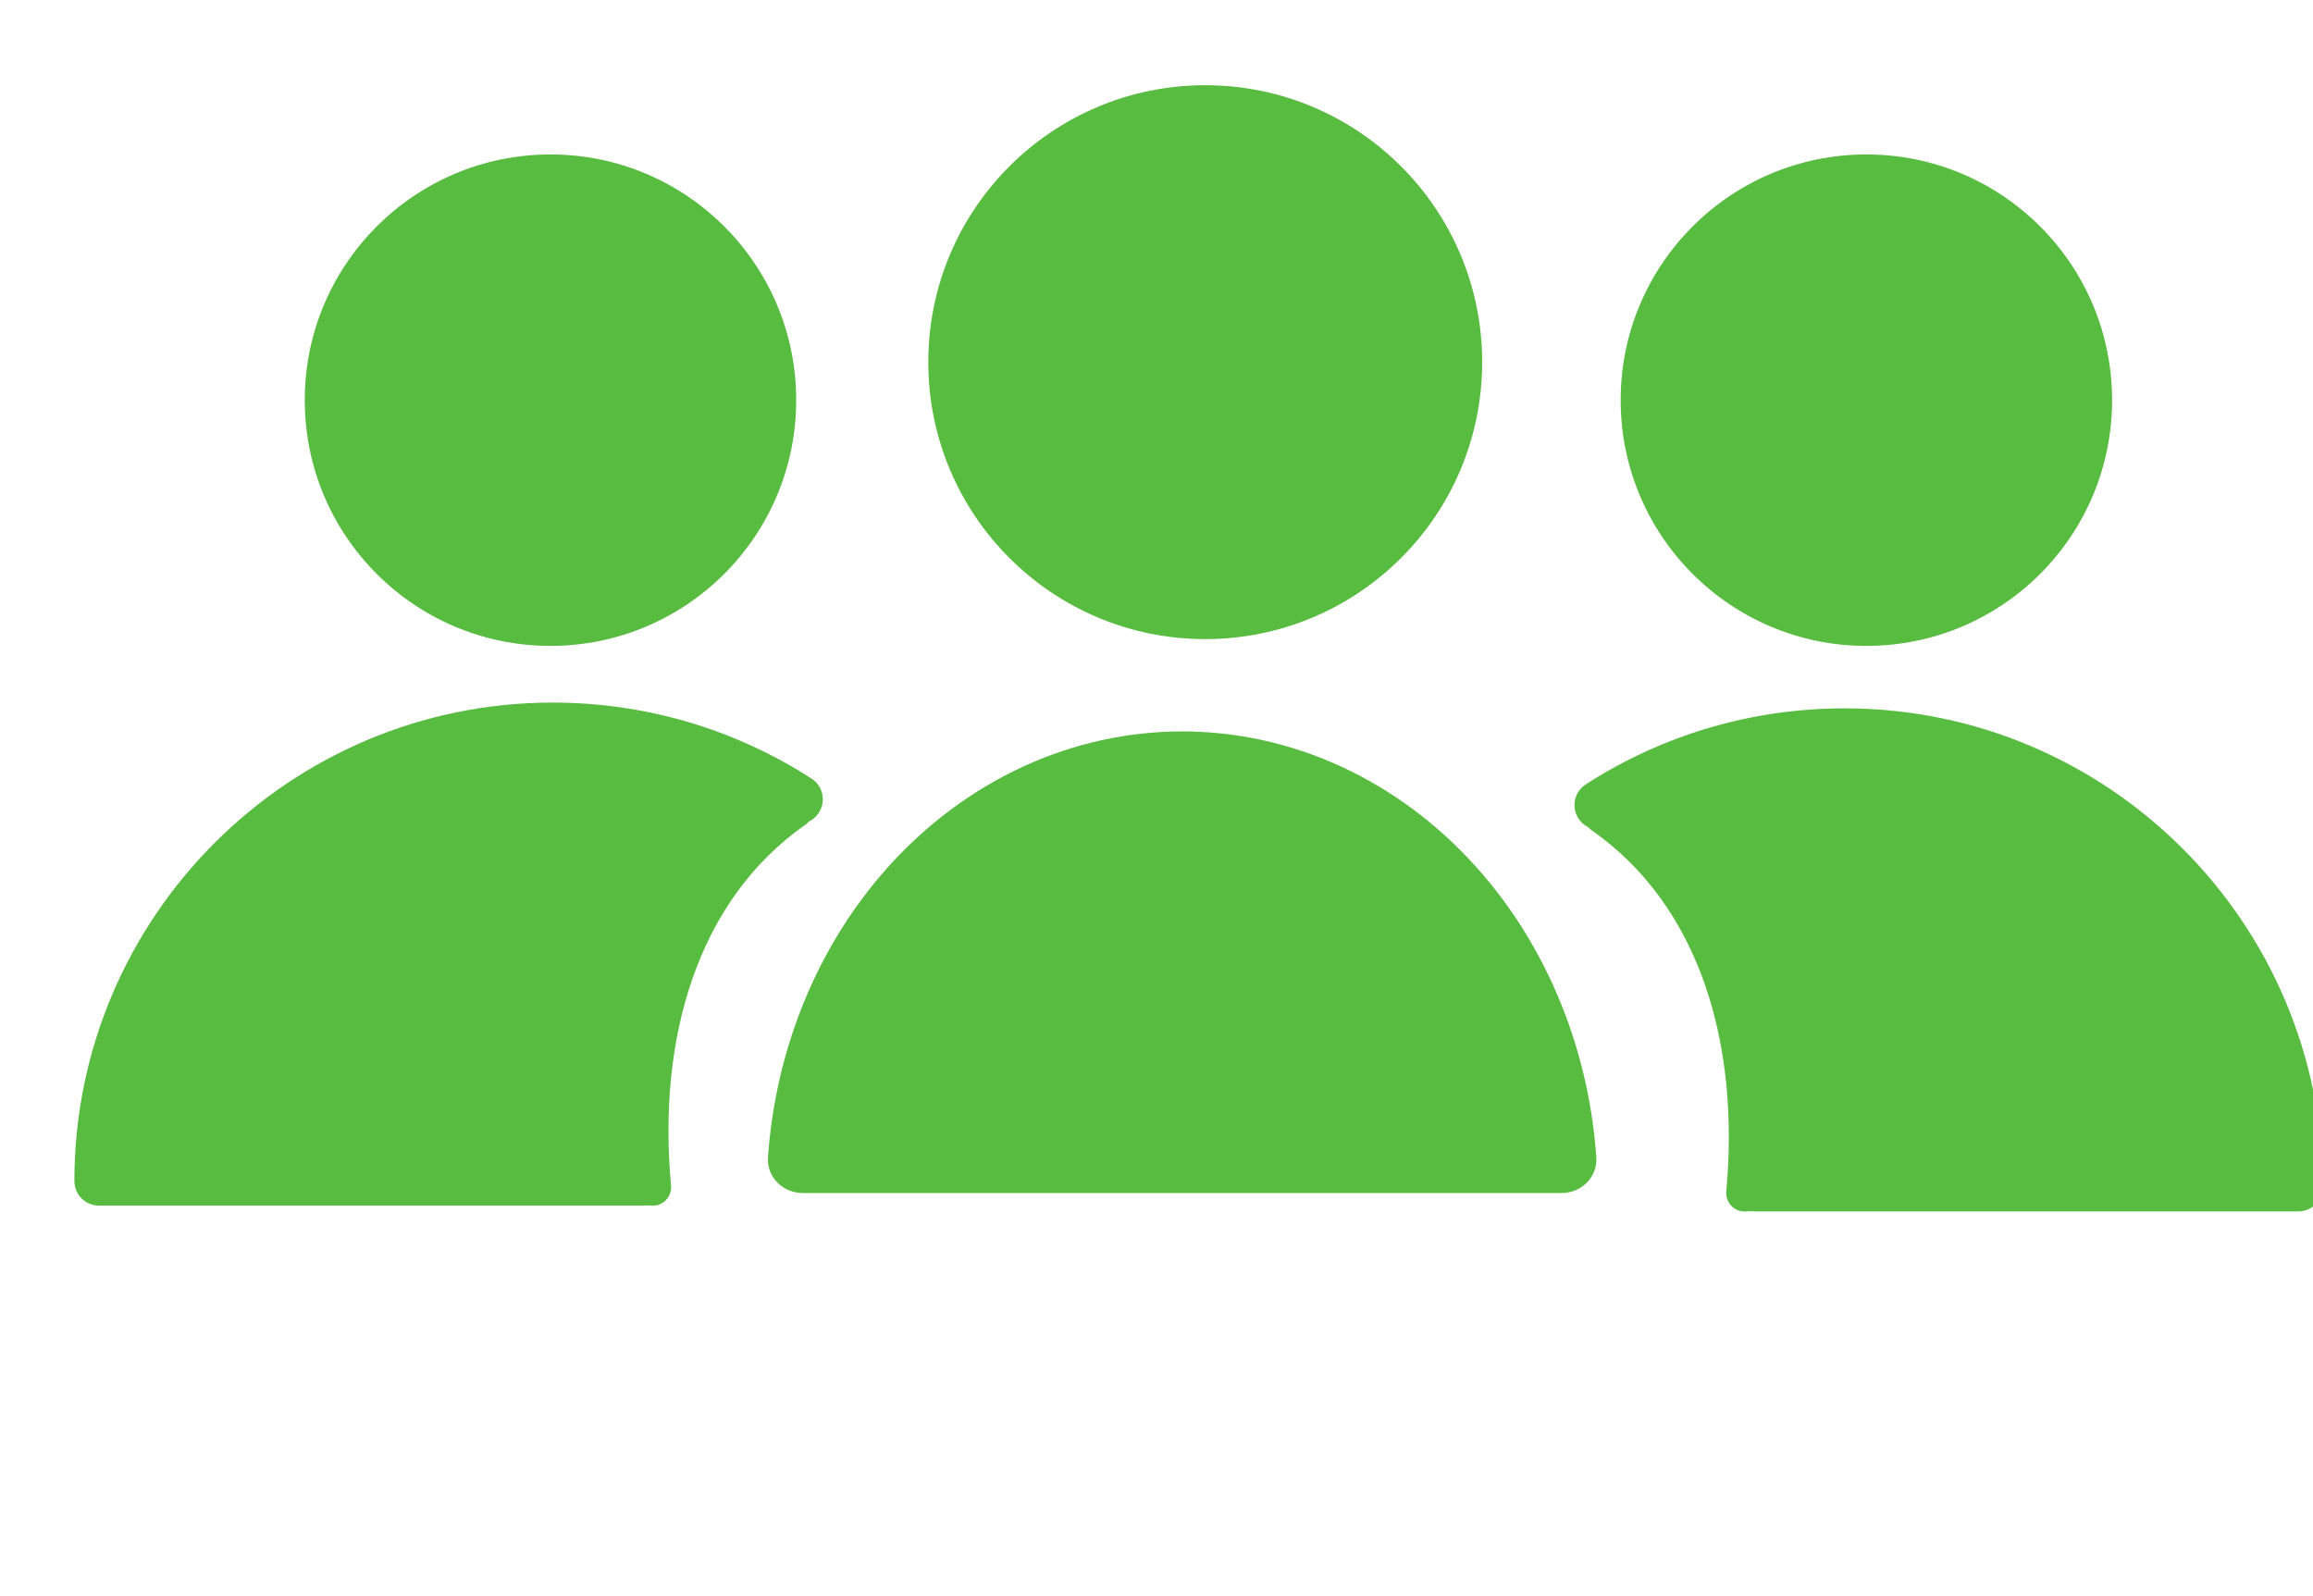 <?xml version="1.0" encoding="UTF-8"?> <svg xmlns="http://www.w3.org/2000/svg" width="129" height="89" viewBox="0 0 129 89" fill="none"> <g filter="url(#filter0_d_71_27)"> <circle cx="30.701" cy="18.318" r="13.704" fill="#57BC3F"></circle> </g> <g filter="url(#filter1_d_71_27)"> <circle cx="67.218" cy="16.198" r="15.445" fill="#57BC3F"></circle> </g> <g filter="url(#filter2_d_71_27)"> <path d="M44.762 62.535C43.658 62.535 42.755 61.638 42.832 60.536C43.021 57.84 43.592 55.19 44.526 52.684C45.69 49.56 47.397 46.722 49.548 44.332C51.7 41.942 54.254 40.045 57.065 38.752C59.876 37.458 62.888 36.792 65.931 36.792C68.973 36.792 71.986 37.458 74.797 38.752C77.608 40.045 80.162 41.942 82.313 44.332C84.465 46.722 86.171 49.56 87.335 52.684C88.27 55.19 88.84 57.84 89.029 60.536C89.106 61.638 88.204 62.535 87.099 62.535L65.931 62.535L44.762 62.535Z" fill="#57BC3F"></path> </g> <g filter="url(#filter3_d_71_27)"> <circle cx="104.091" cy="18.318" r="13.704" fill="#57BC3F"></circle> </g> <g filter="url(#filter4_d_71_27)"> <path fill-rule="evenodd" clip-rule="evenodd" d="M45.119 41.814C45.337 41.708 45.53 41.542 45.671 41.323C46.081 40.685 45.899 39.834 45.261 39.423C40.96 36.649 35.968 35.183 30.826 35.183C16.116 35.183 4.149 47.153 4.149 61.864C4.149 62.623 4.764 63.238 5.522 63.238H35.858C35.917 63.238 35.975 63.235 36.032 63.227L36.375 63.241C36.992 63.264 37.482 62.728 37.425 62.113C36.669 53.946 38.865 46.231 44.924 41.988C44.997 41.937 45.062 41.878 45.119 41.814Z" fill="#57BC3F"></path> </g> <g filter="url(#filter5_d_71_27)"> <path fill-rule="evenodd" clip-rule="evenodd" d="M88.583 42.136C88.365 42.03 88.172 41.864 88.031 41.645C87.621 41.007 87.803 40.157 88.441 39.745C92.742 36.971 97.734 35.505 102.876 35.505C117.586 35.505 129.554 47.475 129.554 62.187C129.554 62.945 128.938 63.56 128.18 63.56H97.844C97.785 63.56 97.728 63.557 97.671 63.55L97.327 63.563C96.71 63.587 96.221 63.05 96.277 62.436C97.033 54.268 94.837 46.553 88.778 42.31C88.705 42.259 88.64 42.2 88.583 42.136Z" fill="#57BC3F"></path> </g> <defs> <filter id="filter0_d_71_27" x="12.996" y="4.614" width="35.409" height="35.409" filterUnits="userSpaceOnUse" color-interpolation-filters="sRGB"> <feFlood flood-opacity="0" result="BackgroundImageFix"></feFlood> <feColorMatrix in="SourceAlpha" type="matrix" values="0 0 0 0 0 0 0 0 0 0 0 0 0 0 0 0 0 0 127 0" result="hardAlpha"></feColorMatrix> <feOffset dy="4"></feOffset> <feGaussianBlur stdDeviation="2"></feGaussianBlur> <feComposite in2="hardAlpha" operator="out"></feComposite> <feColorMatrix type="matrix" values="0 0 0 0 0 0 0 0 0 0.278 0 0 0 0 0.086 0 0 0 0.25 0"></feColorMatrix> <feBlend mode="normal" in2="BackgroundImageFix" result="effect1_dropShadow_71_27"></feBlend> <feBlend mode="normal" in="SourceGraphic" in2="effect1_dropShadow_71_27" result="shape"></feBlend> </filter> <filter id="filter1_d_71_27" x="47.772" y="0.752" width="38.891" height="38.891" filterUnits="userSpaceOnUse" color-interpolation-filters="sRGB"> <feFlood flood-opacity="0" result="BackgroundImageFix"></feFlood> <feColorMatrix in="SourceAlpha" type="matrix" values="0 0 0 0 0 0 0 0 0 0 0 0 0 0 0 0 0 0 127 0" result="hardAlpha"></feColorMatrix> <feOffset dy="4"></feOffset> <feGaussianBlur stdDeviation="2"></feGaussianBlur> <feComposite in2="hardAlpha" operator="out"></feComposite> <feColorMatrix type="matrix" values="0 0 0 0 0 0 0 0 0 0.278 0 0 0 0 0.086 0 0 0 0.25 0"></feColorMatrix> <feBlend mode="normal" in2="BackgroundImageFix" result="effect1_dropShadow_71_27"></feBlend> <feBlend mode="normal" in="SourceGraphic" in2="effect1_dropShadow_71_27" result="shape"></feBlend> </filter> <filter id="filter2_d_71_27" x="38.828" y="36.792" width="54.206" height="33.742" filterUnits="userSpaceOnUse" color-interpolation-filters="sRGB"> <feFlood flood-opacity="0" result="BackgroundImageFix"></feFlood> <feColorMatrix in="SourceAlpha" type="matrix" values="0 0 0 0 0 0 0 0 0 0 0 0 0 0 0 0 0 0 127 0" result="hardAlpha"></feColorMatrix> <feOffset dy="4"></feOffset> <feGaussianBlur stdDeviation="2"></feGaussianBlur> <feComposite in2="hardAlpha" operator="out"></feComposite> <feColorMatrix type="matrix" values="0 0 0 0 0 0 0 0 0 0.278 0 0 0 0 0.086 0 0 0 0.25 0"></feColorMatrix> <feBlend mode="normal" in2="BackgroundImageFix" result="effect1_dropShadow_71_27"></feBlend> <feBlend mode="normal" in="SourceGraphic" in2="effect1_dropShadow_71_27" result="shape"></feBlend> </filter> <filter id="filter3_d_71_27" x="86.386" y="4.614" width="35.409" height="35.409" filterUnits="userSpaceOnUse" color-interpolation-filters="sRGB"> <feFlood flood-opacity="0" result="BackgroundImageFix"></feFlood> <feColorMatrix in="SourceAlpha" type="matrix" values="0 0 0 0 0 0 0 0 0 0 0 0 0 0 0 0 0 0 127 0" result="hardAlpha"></feColorMatrix> <feOffset dy="4"></feOffset> <feGaussianBlur stdDeviation="2"></feGaussianBlur> <feComposite in2="hardAlpha" operator="out"></feComposite> <feColorMatrix type="matrix" values="0 0 0 0 0 0 0 0 0 0.278 0 0 0 0 0.086 0 0 0 0.25 0"></feColorMatrix> <feBlend mode="normal" in2="BackgroundImageFix" result="effect1_dropShadow_71_27"></feBlend> <feBlend mode="normal" in="SourceGraphic" in2="effect1_dropShadow_71_27" result="shape"></feBlend> </filter> <filter id="filter4_d_71_27" x="0.149" y="35.183" width="49.742" height="36.059" filterUnits="userSpaceOnUse" color-interpolation-filters="sRGB"> <feFlood flood-opacity="0" result="BackgroundImageFix"></feFlood> <feColorMatrix in="SourceAlpha" type="matrix" values="0 0 0 0 0 0 0 0 0 0 0 0 0 0 0 0 0 0 127 0" result="hardAlpha"></feColorMatrix> <feOffset dy="4"></feOffset> <feGaussianBlur stdDeviation="2"></feGaussianBlur> <feComposite in2="hardAlpha" operator="out"></feComposite> <feColorMatrix type="matrix" values="0 0 0 0 0 0 0 0 0 0.278 0 0 0 0 0.086 0 0 0 0.25 0"></feColorMatrix> <feBlend mode="normal" in2="BackgroundImageFix" result="effect1_dropShadow_71_27"></feBlend> <feBlend mode="normal" in="SourceGraphic" in2="effect1_dropShadow_71_27" result="shape"></feBlend> </filter> <filter id="filter5_d_71_27" x="83.812" y="35.505" width="49.742" height="36.059" filterUnits="userSpaceOnUse" color-interpolation-filters="sRGB"> <feFlood flood-opacity="0" result="BackgroundImageFix"></feFlood> <feColorMatrix in="SourceAlpha" type="matrix" values="0 0 0 0 0 0 0 0 0 0 0 0 0 0 0 0 0 0 127 0" result="hardAlpha"></feColorMatrix> <feOffset dy="4"></feOffset> <feGaussianBlur stdDeviation="2"></feGaussianBlur> <feComposite in2="hardAlpha" operator="out"></feComposite> <feColorMatrix type="matrix" values="0 0 0 0 0 0 0 0 0 0.278 0 0 0 0 0.086 0 0 0 0.25 0"></feColorMatrix> <feBlend mode="normal" in2="BackgroundImageFix" result="effect1_dropShadow_71_27"></feBlend> <feBlend mode="normal" in="SourceGraphic" in2="effect1_dropShadow_71_27" result="shape"></feBlend> </filter> </defs> </svg> 